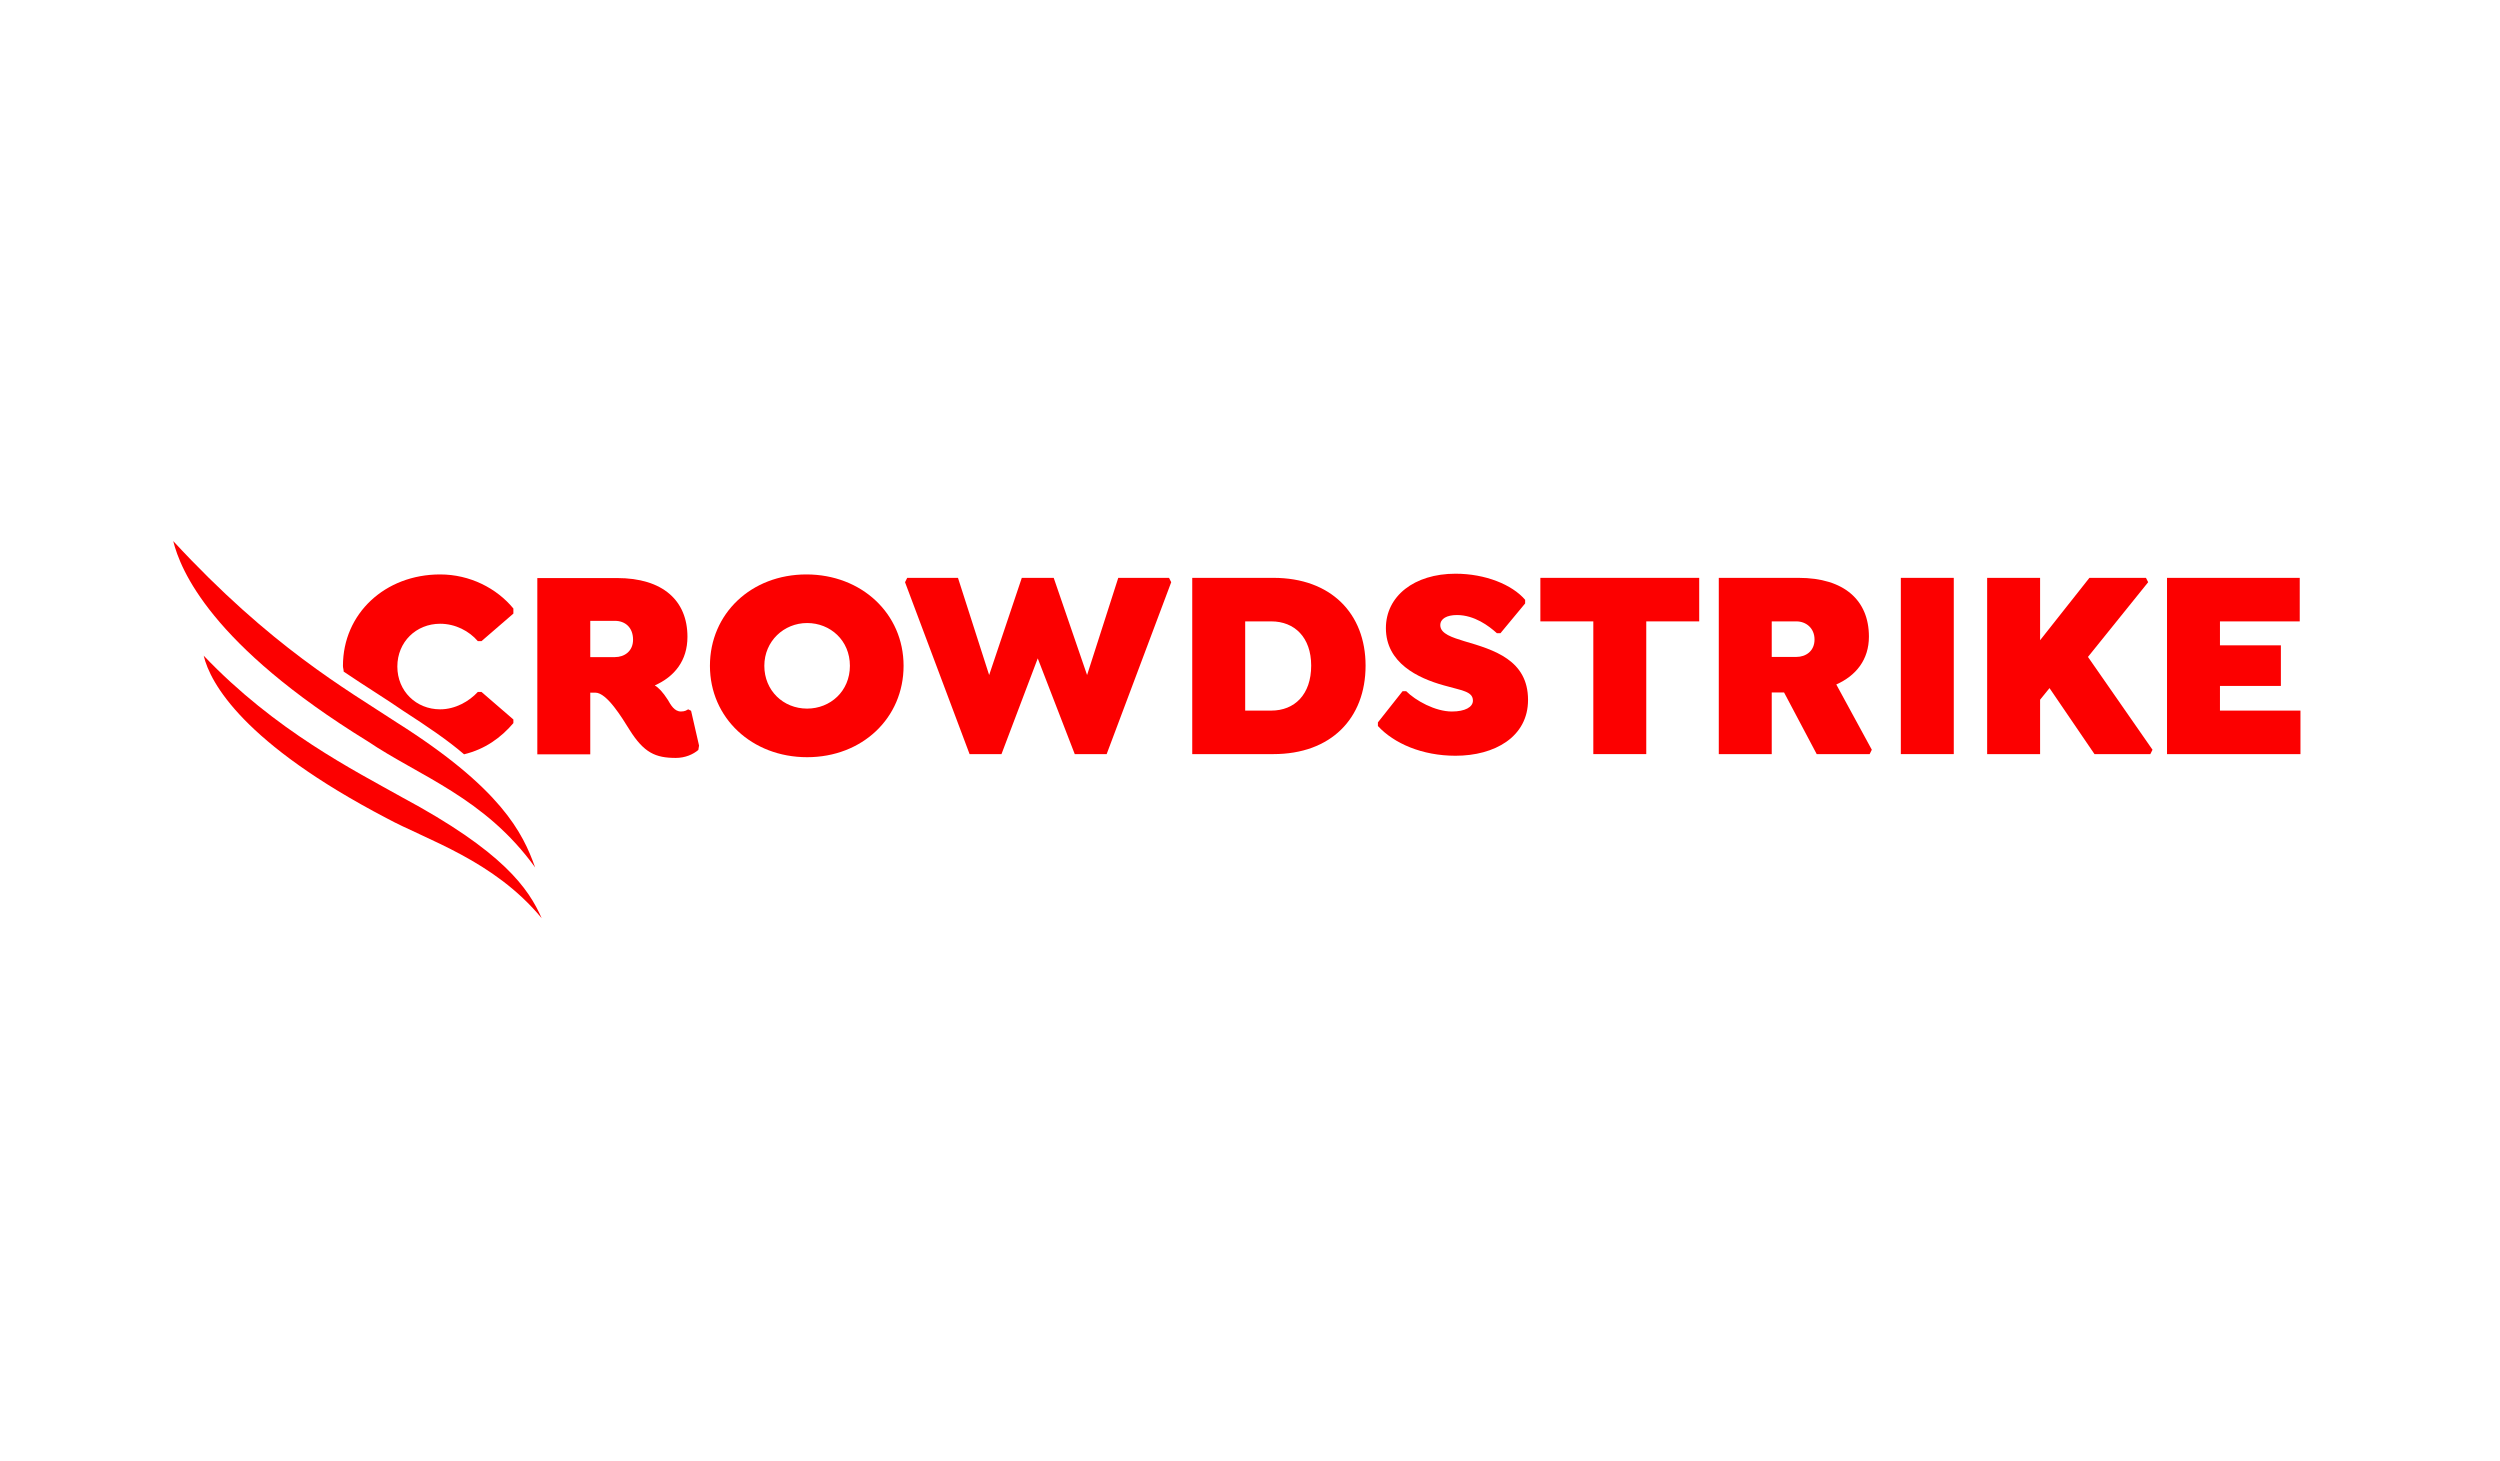 <svg width="190" height="111" viewBox="0 0 190 111" fill="none" xmlns="http://www.w3.org/2000/svg">
<g clip-path="url(#clip0_3186_8268)">
<path fill-rule="evenodd" clip-rule="evenodd" d="M39.017 54.957V54.681L36.592 52.586H36.316C35.654 53.303 34.607 53.909 33.45 53.909C31.631 53.909 30.198 52.531 30.198 50.657C30.198 48.783 31.631 47.405 33.45 47.405C34.607 47.405 35.654 47.956 36.316 48.728H36.592L39.017 46.633V46.247C37.749 44.704 35.71 43.657 33.45 43.657C29.261 43.657 26.064 46.633 26.064 50.602C26.064 50.767 26.119 50.878 26.119 51.043C27.827 52.2 29.371 53.138 30.639 54.02C32.513 55.232 34.056 56.279 35.269 57.327C36.867 56.941 38.08 56.059 39.017 54.957ZM27.607 54.901C28.599 56.114 29.977 56.941 31.576 57.327C30.473 56.72 29.426 56.114 28.434 55.453C28.158 55.232 27.883 55.067 27.607 54.901Z" fill="#FC0000"/>
<path fill-rule="evenodd" clip-rule="evenodd" d="M53.128 56.665L52.522 54.019L52.301 53.909C52.191 53.964 52.081 54.074 51.75 54.074C51.254 54.074 50.978 53.578 50.758 53.193C50.372 52.586 50.041 52.255 49.766 52.09C51.254 51.429 52.246 50.216 52.246 48.397C52.246 45.641 50.372 43.932 46.899 43.932H40.836V57.327H44.86V52.641H45.246C46.128 52.641 47.285 54.571 47.836 55.452C48.939 57.216 49.821 57.602 51.364 57.602C52.081 57.602 52.687 57.327 53.073 56.996L53.128 56.665ZM48.112 48.617C48.112 49.499 47.45 49.94 46.734 49.94H44.86V47.184H46.734C47.506 47.184 48.112 47.68 48.112 48.617Z" fill="#FC0000"/>
<path fill-rule="evenodd" clip-rule="evenodd" d="M68.672 50.602C68.672 46.633 65.475 43.657 61.286 43.657C57.096 43.657 53.955 46.633 53.955 50.602C53.955 54.571 57.152 57.547 61.341 57.547C65.53 57.547 68.672 54.571 68.672 50.602ZM64.593 50.602C64.593 52.531 63.105 53.854 61.341 53.854C59.522 53.854 58.089 52.476 58.089 50.602C58.089 48.728 59.577 47.35 61.341 47.35C63.105 47.35 64.593 48.673 64.593 50.602Z" fill="#FC0000"/>
<path fill-rule="evenodd" clip-rule="evenodd" d="M88.846 43.917H84.988L82.618 51.304L80.082 43.917H77.657L75.176 51.304L72.806 43.917H68.948L68.782 44.248L73.688 57.312H76.113L78.869 50.036L81.681 57.312H84.106L89.012 44.248L88.846 43.917Z" fill="#FC0000"/>
<path fill-rule="evenodd" clip-rule="evenodd" d="M103.784 50.587C103.784 46.618 101.138 43.917 96.783 43.917H90.61V57.312H96.783C101.138 57.312 103.784 54.611 103.784 50.587ZM99.65 50.587C99.65 52.792 98.382 54.005 96.618 54.005H94.634V47.225H96.618C98.382 47.225 99.65 48.437 99.65 50.587Z" fill="#FC0000"/>
<path fill-rule="evenodd" clip-rule="evenodd" d="M125.116 47.225H129.14V43.917H117.068V47.225H121.092V57.312H125.116V47.225Z" fill="#FC0000"/>
<path fill-rule="evenodd" clip-rule="evenodd" d="M142.038 48.382C142.038 45.626 140.164 43.917 136.691 43.917H130.628V57.312H134.652V52.627H135.589L138.069 57.312H142.093L142.258 56.981L139.558 52.02C141.046 51.359 142.038 50.146 142.038 48.382ZM137.904 48.603C137.904 49.485 137.242 49.926 136.526 49.926H134.652V47.225H136.526C137.242 47.225 137.904 47.721 137.904 48.603Z" fill="#FC0000"/>
<path fill-rule="evenodd" clip-rule="evenodd" d="M144.463 57.312H148.487V43.917H144.463V57.312Z" fill="#FC0000"/>
<path fill-rule="evenodd" clip-rule="evenodd" d="M158.685 49.926L163.26 44.248L163.094 43.917H158.795L155.047 48.658V43.917H151.023V57.312H155.047V53.178L155.763 52.296L159.181 57.312H163.425L163.591 56.981L158.685 49.926Z" fill="#FC0000"/>
<path fill-rule="evenodd" clip-rule="evenodd" d="M164.693 43.917V57.312H174.835V54.005H168.717V52.13H173.347V49.044H168.717V47.225H174.78V43.917H164.693Z" fill="#FC0000"/>
<path fill-rule="evenodd" clip-rule="evenodd" d="M110.619 57.437C113.596 57.437 116.131 56.004 116.131 53.193C116.131 50.161 113.541 49.389 111.281 48.728C110.399 48.452 109.462 48.177 109.462 47.515C109.462 47.019 109.958 46.743 110.729 46.743C112.052 46.743 113.155 47.57 113.761 48.121H114.037L115.911 45.861V45.586C114.919 44.428 112.879 43.602 110.619 43.602C107.477 43.602 105.328 45.31 105.328 47.736C105.328 50.382 107.753 51.539 109.737 52.09C111.06 52.476 111.942 52.531 111.942 53.248C111.942 53.744 111.336 54.075 110.344 54.075C109.076 54.075 107.587 53.248 106.871 52.531H106.595L104.721 54.901V55.177C105.934 56.5 108.084 57.437 110.619 57.437Z" fill="#FC0000"/>
<path fill-rule="evenodd" clip-rule="evenodd" d="M41.167 69.784C40.175 67.524 38.245 64.713 30.529 60.579C27.001 58.594 20.938 55.563 15.48 49.83C15.977 51.925 18.512 56.5 29.371 62.177C32.403 63.831 37.529 65.374 41.167 69.784Z" fill="#FC0000"/>
<path fill-rule="evenodd" clip-rule="evenodd" d="M40.67 65.926C39.733 63.28 38.08 59.917 30.142 54.901C26.284 52.366 20.606 49.169 13.165 41.121C13.716 43.326 16.031 49.003 27.938 56.334C31.851 58.98 36.867 60.634 40.67 65.926Z" fill="#FC0000"/>
</g>
<defs>
<clipPath id="clip0_3186_8268">
<rect width="161.67" height="28.663" fill="white" transform="translate(13.165 41.106)"/>
</clipPath>
</defs>
</svg>
